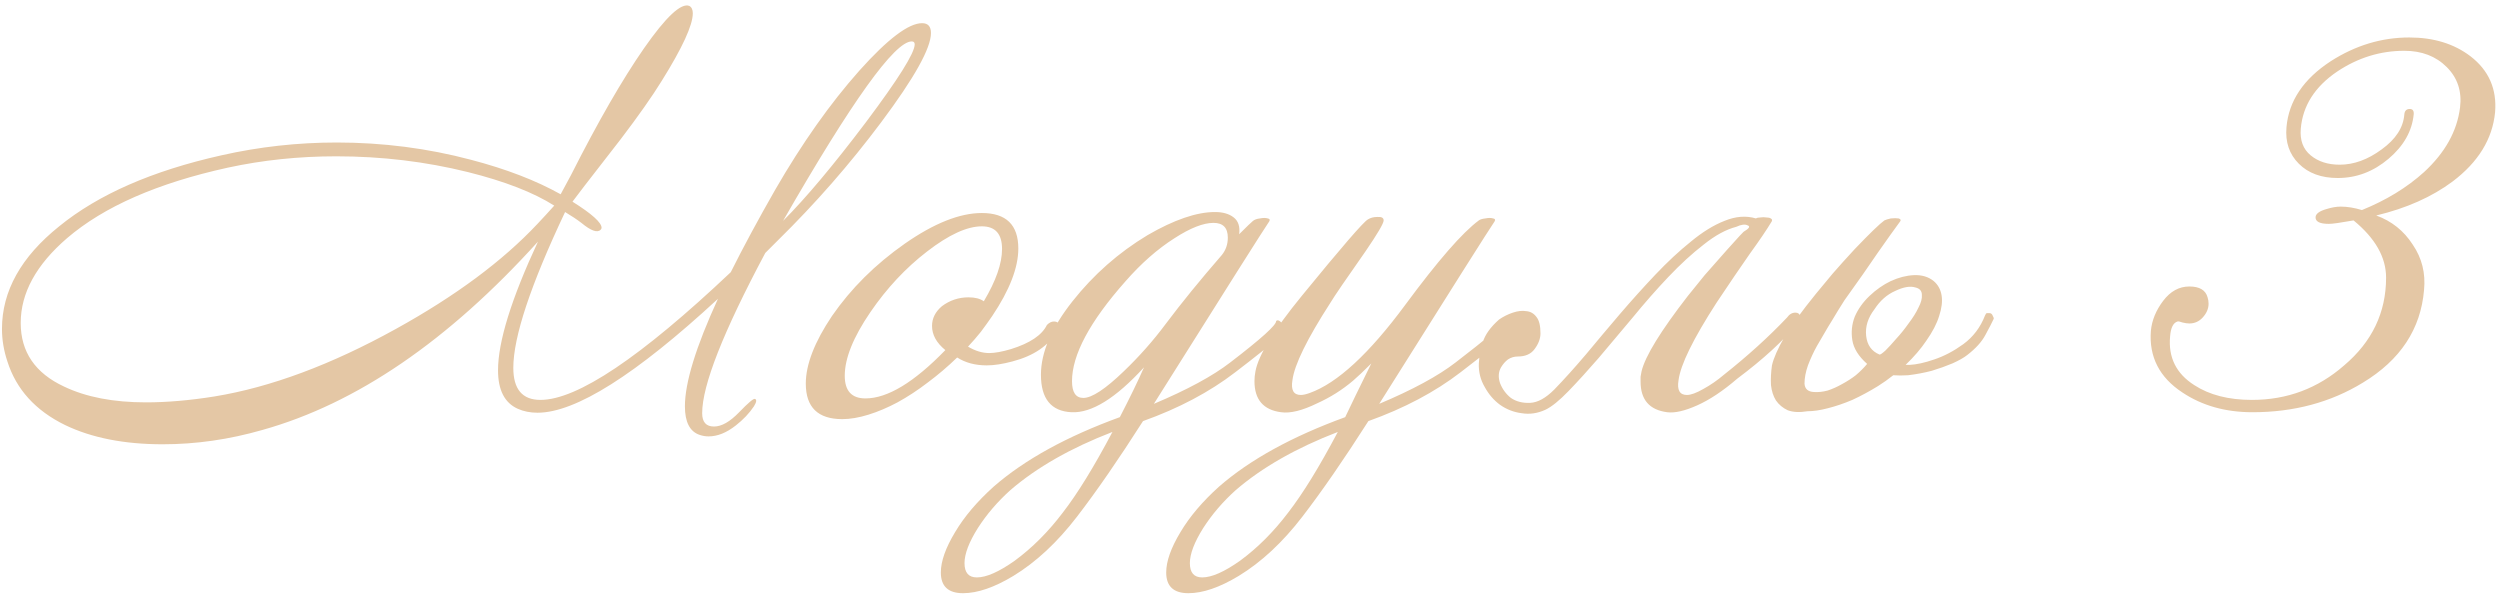 <?xml version="1.0" encoding="UTF-8"?> <svg xmlns="http://www.w3.org/2000/svg" width="1014" height="241" viewBox="0 0 1014 241" fill="none"> <path d="M377.6 13.4C377.6 19.533 370.867 31.6 357.4 49.6C344.733 66.533 330.8 82.467 315.6 97.4L310.4 102.6C293.333 134.6 284.8 156.267 284.8 167.6C284.8 171.2 286.4 173 289.6 173C292.667 173 296.067 171.067 299.8 167.2C303.533 163.333 305.667 161.533 306.2 161.8C307 162.067 306.867 163.067 305.8 164.8C303.933 167.6 301.467 170.2 298.4 172.6C294.667 175.533 291 177 287.4 177C286.2 177 285 176.8 283.8 176.4C279.8 175.067 277.8 171.2 277.8 164.8C277.8 155.2 282.267 140.667 291.2 121.2C257.867 152 233.467 167.4 218 167.4C215.067 167.4 212.4 166.867 210 165.8C204.667 163.4 202 158.2 202 150.2C202 138.6 207.4 121.2 218.2 98C181.8 138.267 144.533 163.733 106.4 174.4C92.933 178.267 79.467 180.2 66 180.2C50.4 180.2 37.2 177.6 26.4 172.4C14.4 166.533 6.6 157.933 3 146.6C1.533 142.2 0.8 137.8 0.8 133.4C0.8 118.067 8.533 104.2 24 91.8C39.867 78.867 61.8 69.267 89.8 63C105.133 59.533 120.733 57.8 136.6 57.8C155.267 57.8 173.4 60.133 191 64.8C205.267 68.533 217.4 73.2 227.4 78.8L231.6 71C242.533 49.4 252.4 32.267 261.2 19.6C270.133 6.8 276.267 1.067 279.6 2.4C280.533 2.933 281 3.933 281 5.4C281 10.2 276.8 19.333 268.4 32.8C264.533 39.067 259 46.933 251.8 56.4C238.733 73.2 232.2 81.667 232.2 81.8C240.067 86.733 244 90.267 244 92.4C244 92.667 243.867 92.933 243.6 93.2C242.267 94.533 239.667 93.6 235.8 90.4C234.067 89.067 231.867 87.6 229.2 86C215.2 115.6 208.2 136.667 208.2 149.2C208.2 157.867 211.867 162.2 219.2 162.2C234.133 162.2 259.867 144.933 296.4 110.4C301.467 100.267 307.467 89.133 314.4 77C325.333 58.067 336.733 41.933 348.6 28.6C360.067 15.8 368.533 9.4 374 9.4C376.4 9.4 377.6 10.733 377.6 13.4ZM369.8 16.8C362.867 16.8 345.467 41.067 317.6 89.6C326.8 80.4 338 67.067 351.2 49.6C364.4 32 371 21.467 371 18C371 17.2 370.6 16.8 369.8 16.8ZM224.8 83.4C216.4 78.067 204.733 73.533 189.8 69.8C172.6 65.533 154.8 63.4 136.4 63.4C121.2 63.4 106.533 64.933 92.4 68C63.867 74.267 42.133 83.8 27.2 96.6C14.667 107.4 8.4 118.867 8.4 131C8.4 142.733 14.267 151.333 26 156.8C34.933 161.067 46 163.2 59.2 163.2C67.733 163.2 77 162.4 87 160.8C109.8 157.067 134.333 147.933 160.6 133.4C184.733 120.067 203.867 105.867 218 90.8C220.267 88.4 222.533 85.933 224.8 83.4ZM428.831 134.2C425.365 140.2 419.298 144.333 410.631 146.6C406.631 147.667 403.165 148.2 400.231 148.2C395.565 148.2 391.565 147.133 388.231 145C384.365 148.733 380.365 152.133 376.231 155.2C372.231 158.267 368.165 160.933 364.031 163.2C360.031 165.333 356.098 167 352.231 168.2C348.365 169.4 344.831 170 341.631 170C331.765 170 326.831 165.2 326.831 155.6C326.831 147.867 330.365 138.733 337.431 128.2C345.165 117 355.031 107.2 367.031 98.8C378.898 90.533 389.298 86.4 398.231 86.4C408.098 86.4 413.031 91.2 413.031 100.8C413.031 108.533 409.498 117.667 402.431 128.2C400.965 130.333 399.431 132.467 397.831 134.6C396.231 136.6 394.498 138.6 392.631 140.6C395.565 142.333 398.431 143.2 401.231 143.2C403.498 143.2 406.431 142.667 410.031 141.6C417.765 139.2 422.631 135.933 424.631 131.8C425.565 130.867 426.498 130.4 427.431 130.4C428.898 130.4 429.631 131.067 429.631 132.4C429.631 133.067 429.365 133.667 428.831 134.2ZM399.031 122.2C403.965 113.933 406.431 106.867 406.431 101C406.431 94.867 403.698 91.8 398.231 91.8C392.231 91.8 384.831 95.2 376.031 102C367.365 108.667 359.698 116.867 353.031 126.6C346.098 136.733 342.631 145.333 342.631 152.4C342.631 158.533 345.431 161.6 351.031 161.6C359.965 161.6 370.765 155.067 383.431 142C379.831 139.067 378.031 135.8 378.031 132.2C378.031 129.133 379.365 126.467 382.031 124.2C385.231 121.8 388.831 120.6 392.831 120.6C395.498 120.6 397.565 121.133 399.031 122.2ZM521.405 133C524.205 132.467 517.405 138.467 501.005 151C490.605 159 478.138 165.6 463.605 170.8C453.738 186.267 444.805 199.2 436.805 209.6C428.805 220 420.205 228 411.005 233.6C403.271 238.267 396.471 240.6 390.605 240.6C384.605 240.6 381.605 237.8 381.605 232.2C381.605 227.667 383.538 222.2 387.405 215.8C391.138 209.533 396.338 203.4 403.005 197.4C415.538 186.467 432.605 177.067 454.205 169.2C458.338 161.2 461.605 154.467 464.005 149C452.538 161.533 442.738 167.6 434.605 167.2C426.338 166.8 422.205 161.733 422.205 152C422.205 142.933 426.471 133 435.005 122.2C443.538 111.4 453.671 102.467 465.405 95.4C476.205 89.133 485.338 86 492.805 86C496.005 86 498.538 86.733 500.405 88.2C502.271 89.667 503.005 91.933 502.605 95C505.671 91.933 507.538 90.133 508.205 89.6C508.871 89.067 509.805 88.733 511.005 88.6C512.338 88.333 513.405 88.333 514.205 88.6C515.005 88.733 515.205 89.133 514.805 89.8C512.938 92.467 497.338 117.133 468.005 163.8C481.605 158.067 491.938 152.467 499.005 147C511.538 137.4 517.738 131.8 517.605 130.2C518.405 129.4 519.671 130.333 521.405 133ZM495.605 103.4C497.205 101.4 498.005 99.067 498.005 96.4C498.005 92.4 496.071 90.4 492.205 90.4C488.071 90.4 482.805 92.467 476.405 96.6C469.471 101 462.805 106.867 456.405 114.2C442.005 130.467 434.805 143.933 434.805 154.6C434.805 159.133 436.338 161.4 439.405 161.4C442.871 161.4 448.338 157.8 455.805 150.6C462.071 144.6 467.738 138.2 472.805 131.4C479.205 122.867 486.805 113.533 495.605 103.4ZM451.205 175.2C434.271 181.733 420.471 189.6 409.805 198.8C404.605 203.467 400.205 208.6 396.605 214.2C393.005 219.933 391.205 224.667 391.205 228.4C391.205 232.267 392.871 234.2 396.205 234.2C400.071 234.2 405.205 231.933 411.605 227.4C418.671 222.2 425.138 215.733 431.005 208C437.005 200.267 443.738 189.333 451.205 175.2ZM614.011 132.8C616.011 132.4 608.811 138.467 592.411 151C582.011 159 569.544 165.6 555.011 170.8C545.144 186.267 536.211 199.2 528.211 209.6C520.211 220 511.611 228 502.411 233.6C494.678 238.267 487.878 240.6 482.011 240.6C476.011 240.6 473.011 237.8 473.011 232.2C473.011 227.667 474.944 222.2 478.811 215.8C482.544 209.533 487.744 203.4 494.411 197.4C506.944 186.467 524.011 177.067 545.611 169.2C547.744 164.667 551.278 157.4 556.211 147.4C553.011 150.6 550.544 152.933 548.811 154.4C544.411 158.133 539.544 161.2 534.211 163.6C528.211 166.533 523.344 167.733 519.611 167.2C512.411 166.267 508.811 162.067 508.811 154.6C508.811 153.267 508.944 151.933 509.211 150.6C510.411 144.067 516.678 133.867 528.011 120C544.144 100.267 553.078 89.933 554.811 89C555.878 88.333 557.144 88 558.611 88C560.344 87.867 561.211 88.333 561.211 89.4C561.211 90.6 558.744 94.8 553.811 102C545.944 113.2 541.211 120.133 539.611 122.8C530.144 137.467 525.011 147.933 524.211 154.2C523.544 158.2 524.678 160.2 527.611 160.2C528.544 160.2 529.744 159.933 531.211 159.4C542.411 155.4 555.344 143.467 570.011 123.6C583.211 105.733 593.144 94.333 599.811 89.4C600.344 89 601.211 88.733 602.411 88.6C603.744 88.333 604.811 88.333 605.611 88.6C606.411 88.733 606.611 89.133 606.211 89.8C604.344 92.467 588.744 117.133 559.411 163.8C573.011 158.067 583.344 152.467 590.411 147C602.944 137.4 609.544 131.733 610.211 130C611.011 129.2 612.144 129.2 613.611 130C614.811 130.667 614.944 131.6 614.011 132.8ZM542.611 175.2C525.678 181.733 511.878 189.6 501.211 198.8C496.011 203.467 491.611 208.6 488.011 214.2C484.411 219.933 482.611 224.667 482.611 228.4C482.611 232.267 484.278 234.2 487.611 234.2C491.478 234.2 496.611 231.933 503.011 227.4C510.078 222.2 516.544 215.733 522.411 208C528.411 200.267 535.144 189.333 542.611 175.2ZM707.217 94C709.484 92.667 710.017 91.8 708.817 91.4C707.751 90.867 706.217 91.067 704.217 92C700.084 93.067 695.684 95.467 691.017 99.2C686.351 102.8 681.551 107.2 676.617 112.4C671.817 117.467 667.017 122.933 662.217 128.8C657.417 134.533 652.817 140 648.417 145.2C644.017 150.267 639.951 154.733 636.217 158.6C632.484 162.467 629.351 165 626.817 166.2C623.617 167.667 620.417 168.133 617.217 167.6C614.017 167.2 611.084 166.067 608.417 164.2C605.884 162.333 603.817 159.933 602.217 157C600.484 154.067 599.684 150.867 599.817 147.4C599.951 144.733 600.484 141.867 601.417 138.8C602.351 135.733 604.551 132.667 608.017 129.6C609.751 128.4 611.617 127.467 613.617 126.8C615.617 126.133 617.417 125.933 619.017 126.2C620.751 126.333 622.151 127.133 623.217 128.6C624.284 129.933 624.817 132.133 624.817 135.2C624.817 137.333 624.017 139.467 622.417 141.6C620.951 143.6 618.684 144.6 615.617 144.6C614.151 144.6 612.817 145 611.617 145.8C610.551 146.6 609.617 147.667 608.817 149C607.751 150.867 607.617 153 608.417 155.4C609.351 157.8 610.817 159.8 612.817 161.4C614.951 162.867 617.551 163.533 620.617 163.4C623.684 163.267 626.951 161.467 630.417 158C634.417 153.867 638.684 149.133 643.217 143.8C647.751 138.333 652.351 132.867 657.017 127.4C661.817 121.8 666.617 116.467 671.417 111.4C676.351 106.2 681.151 101.733 685.817 98C690.484 94.133 695.017 91.333 699.417 89.6C703.951 87.733 708.217 87.4 712.217 88.6C712.617 88.333 713.217 88.2 714.017 88.2C714.817 88.067 715.617 88.067 716.417 88.2C717.217 88.2 717.817 88.333 718.217 88.6C718.751 88.867 718.884 89.267 718.617 89.8C716.617 93.133 713.684 97.467 709.817 102.8C706.084 108.133 701.551 114.8 696.217 122.8C686.751 137.467 681.617 147.933 680.817 154.2C680.151 158.2 681.284 160.2 684.217 160.2C685.817 160.2 688.017 159.4 690.817 157.8C693.751 156.2 696.551 154.267 699.217 152C708.817 144.4 717.351 136.667 724.817 128.8C725.751 127.467 726.884 126.8 728.217 126.8C729.284 126.8 729.884 127.267 730.017 128.2C730.284 129.267 729.884 130.333 728.817 131.4C723.351 138.2 715.284 145.6 704.617 153.6C698.884 158.533 693.484 162.133 688.417 164.4C683.351 166.667 679.284 167.6 676.217 167.2C669.017 166.267 665.417 162.133 665.417 154.8C665.417 154.133 665.417 153.467 665.417 152.8C665.551 152 665.684 151.267 665.817 150.6C667.284 144.467 673.551 134.267 684.617 120C686.617 117.467 688.884 114.667 691.417 111.6C694.084 108.533 697.084 105.133 700.417 101.4C702.151 99.533 703.417 98.133 704.217 97.2C705.151 96.133 706.151 95.067 707.217 94ZM774.508 148C777.308 147.867 780.641 147.133 784.508 145.8C788.508 144.467 792.441 142.4 796.308 139.6C800.308 136.667 803.241 132.8 805.108 128C805.374 127.333 805.641 127 805.908 127H806.908C807.574 127 808.041 127.4 808.308 128.2C808.708 128.867 808.774 129.333 808.508 129.6C807.974 130.8 806.908 132.867 805.308 135.8C803.841 138.6 801.374 141.333 797.908 144C796.574 145.067 794.574 146.2 791.908 147.4C789.374 148.467 786.574 149.467 783.508 150.4C780.441 151.2 777.241 151.8 773.908 152.2C771.774 152.333 769.774 152.333 767.908 152.2C765.908 153.8 763.841 155.267 761.708 156.6C758.241 158.733 754.774 160.6 751.308 162.2C747.841 163.667 744.508 164.8 741.308 165.6C738.241 166.4 735.508 166.8 733.108 166.8C729.908 167.333 727.241 167.2 725.108 166.4C723.108 165.467 721.508 164.133 720.308 162.4C719.241 160.667 718.574 158.6 718.308 156.2C718.174 153.667 718.308 151 718.708 148.2C719.374 145.267 721.041 141.467 723.708 136.8C726.508 132.133 730.774 126.267 736.508 119.2C738.508 116.8 740.774 114.067 743.308 111C745.974 107.933 748.974 104.6 752.308 101C758.441 94.6 762.441 90.733 764.308 89.4C764.841 89.133 765.708 88.867 766.908 88.6C768.241 88.467 769.308 88.467 770.108 88.6C770.908 88.867 771.108 89.267 770.708 89.8C768.441 92.867 765.441 97.067 761.708 102.4C758.108 107.733 753.574 114.2 748.108 121.8C746.241 124.733 744.641 127.333 743.308 129.6C741.974 131.733 740.774 133.733 739.708 135.6C739.308 136.267 738.374 137.867 736.908 140.4C735.574 142.8 734.374 145.4 733.308 148.2C732.374 150.867 731.908 153.333 731.908 155.6C732.041 157.733 733.308 158.867 735.708 159C737.441 159.133 739.308 158.933 741.308 158.4C743.308 157.733 745.241 156.867 747.108 155.8C749.108 154.733 750.974 153.533 752.708 152.2C754.441 150.733 755.974 149.2 757.308 147.6C753.841 144.533 751.841 141.333 751.308 138C750.774 134.667 751.108 131.467 752.308 128.4C753.641 125.333 755.641 122.533 758.308 120C760.974 117.467 763.841 115.467 766.908 114C770.108 112.533 773.241 111.733 776.308 111.6C779.508 111.467 782.174 112.267 784.308 114C786.041 115.467 787.108 117.4 787.508 119.8C787.908 122.2 787.574 125 786.508 128.2C785.574 131.267 783.841 134.6 781.308 138.2C779.174 141.4 776.374 144.667 772.908 148H774.508ZM762.308 143.8C762.574 143.933 763.374 143.4 764.708 142.2C766.041 140.867 767.508 139.267 769.108 137.4C770.841 135.533 772.508 133.467 774.108 131.2C775.841 128.933 777.174 126.8 778.108 124.8C779.174 122.8 779.641 121.067 779.508 119.6C779.508 118 778.641 117 776.908 116.6C774.774 115.933 772.041 116.4 768.708 118C765.374 119.467 762.574 121.933 760.308 125.4C757.641 128.867 756.508 132.467 756.908 136.2C757.308 139.933 759.108 142.467 762.308 143.8ZM1012 45.6C1010.93 56.4 1005.2 65.733 994.795 73.6C986.395 79.867 976.062 84.467 963.795 87.4C970.062 89.667 974.995 93.6 978.595 99.2C982.329 104.667 983.862 110.8 983.195 117.6C981.862 133.467 973.595 146 958.395 155.2C945.329 163.2 930.395 167.2 913.595 167.2C902.662 167.2 893.195 164.533 885.195 159.2C875.862 153.067 871.595 144.733 872.395 134.2C872.795 129.933 874.462 125.867 877.395 122C880.329 118.133 883.862 116.2 887.995 116.2C892.129 116.2 894.595 117.667 895.395 120.6C895.662 121.4 895.795 122.267 895.795 123.2C895.795 125.2 894.995 127.067 893.395 128.8C891.929 130.4 890.129 131.2 887.995 131.2C887.195 131.2 886.262 131.067 885.195 130.8C884.129 130.4 883.462 130.267 883.195 130.4C881.462 130.933 880.462 132.933 880.195 136.4C879.395 144.933 882.662 151.533 889.995 156.2C896.129 160.2 903.929 162.2 913.395 162.2C927.662 162.2 940.129 157.533 950.795 148.2C962.129 138.6 967.795 126.733 967.795 112.6C967.795 104.333 963.395 96.6 954.595 89.4C949.395 90.333 946.062 90.8 944.595 90.8C940.862 90.8 939.062 89.867 939.195 88C939.329 86.667 940.795 85.6 943.595 84.8C945.729 84.133 947.662 83.8 949.395 83.8C952.062 83.8 954.929 84.267 957.995 85.2C967.862 81.2 976.262 76.067 983.195 69.8C991.729 61.933 996.595 53.2 997.795 43.6C998.595 37.067 996.795 31.6 992.395 27.2C987.995 22.8 982.262 20.6 975.195 20.6C965.462 20.6 956.395 23.4 947.995 29C938.929 35.133 933.995 42.867 933.195 52.2C932.795 56.867 934.129 60.467 937.195 63C940.262 65.533 944.195 66.8 948.995 66.8C954.729 66.8 960.395 64.733 965.995 60.6C971.729 56.467 974.795 51.733 975.195 46.4C975.329 44.933 976.062 44.2 977.395 44.2C978.595 44.2 979.129 44.933 978.995 46.4C978.329 53.2 974.929 59.2 968.795 64.4C962.662 69.6 955.795 72.2 948.195 72.2C941.529 72.2 936.262 70.267 932.395 66.4C928.529 62.533 926.862 57.6 927.395 51.6C928.329 40.933 934.329 32 945.395 24.8C955.395 18.4 965.995 15.2 977.195 15.2C987.062 15.2 995.329 17.733 1002 22.8C1009.46 28.533 1012.8 36.133 1012 45.6Z" fill="#E4C7A5"></path> </svg> 